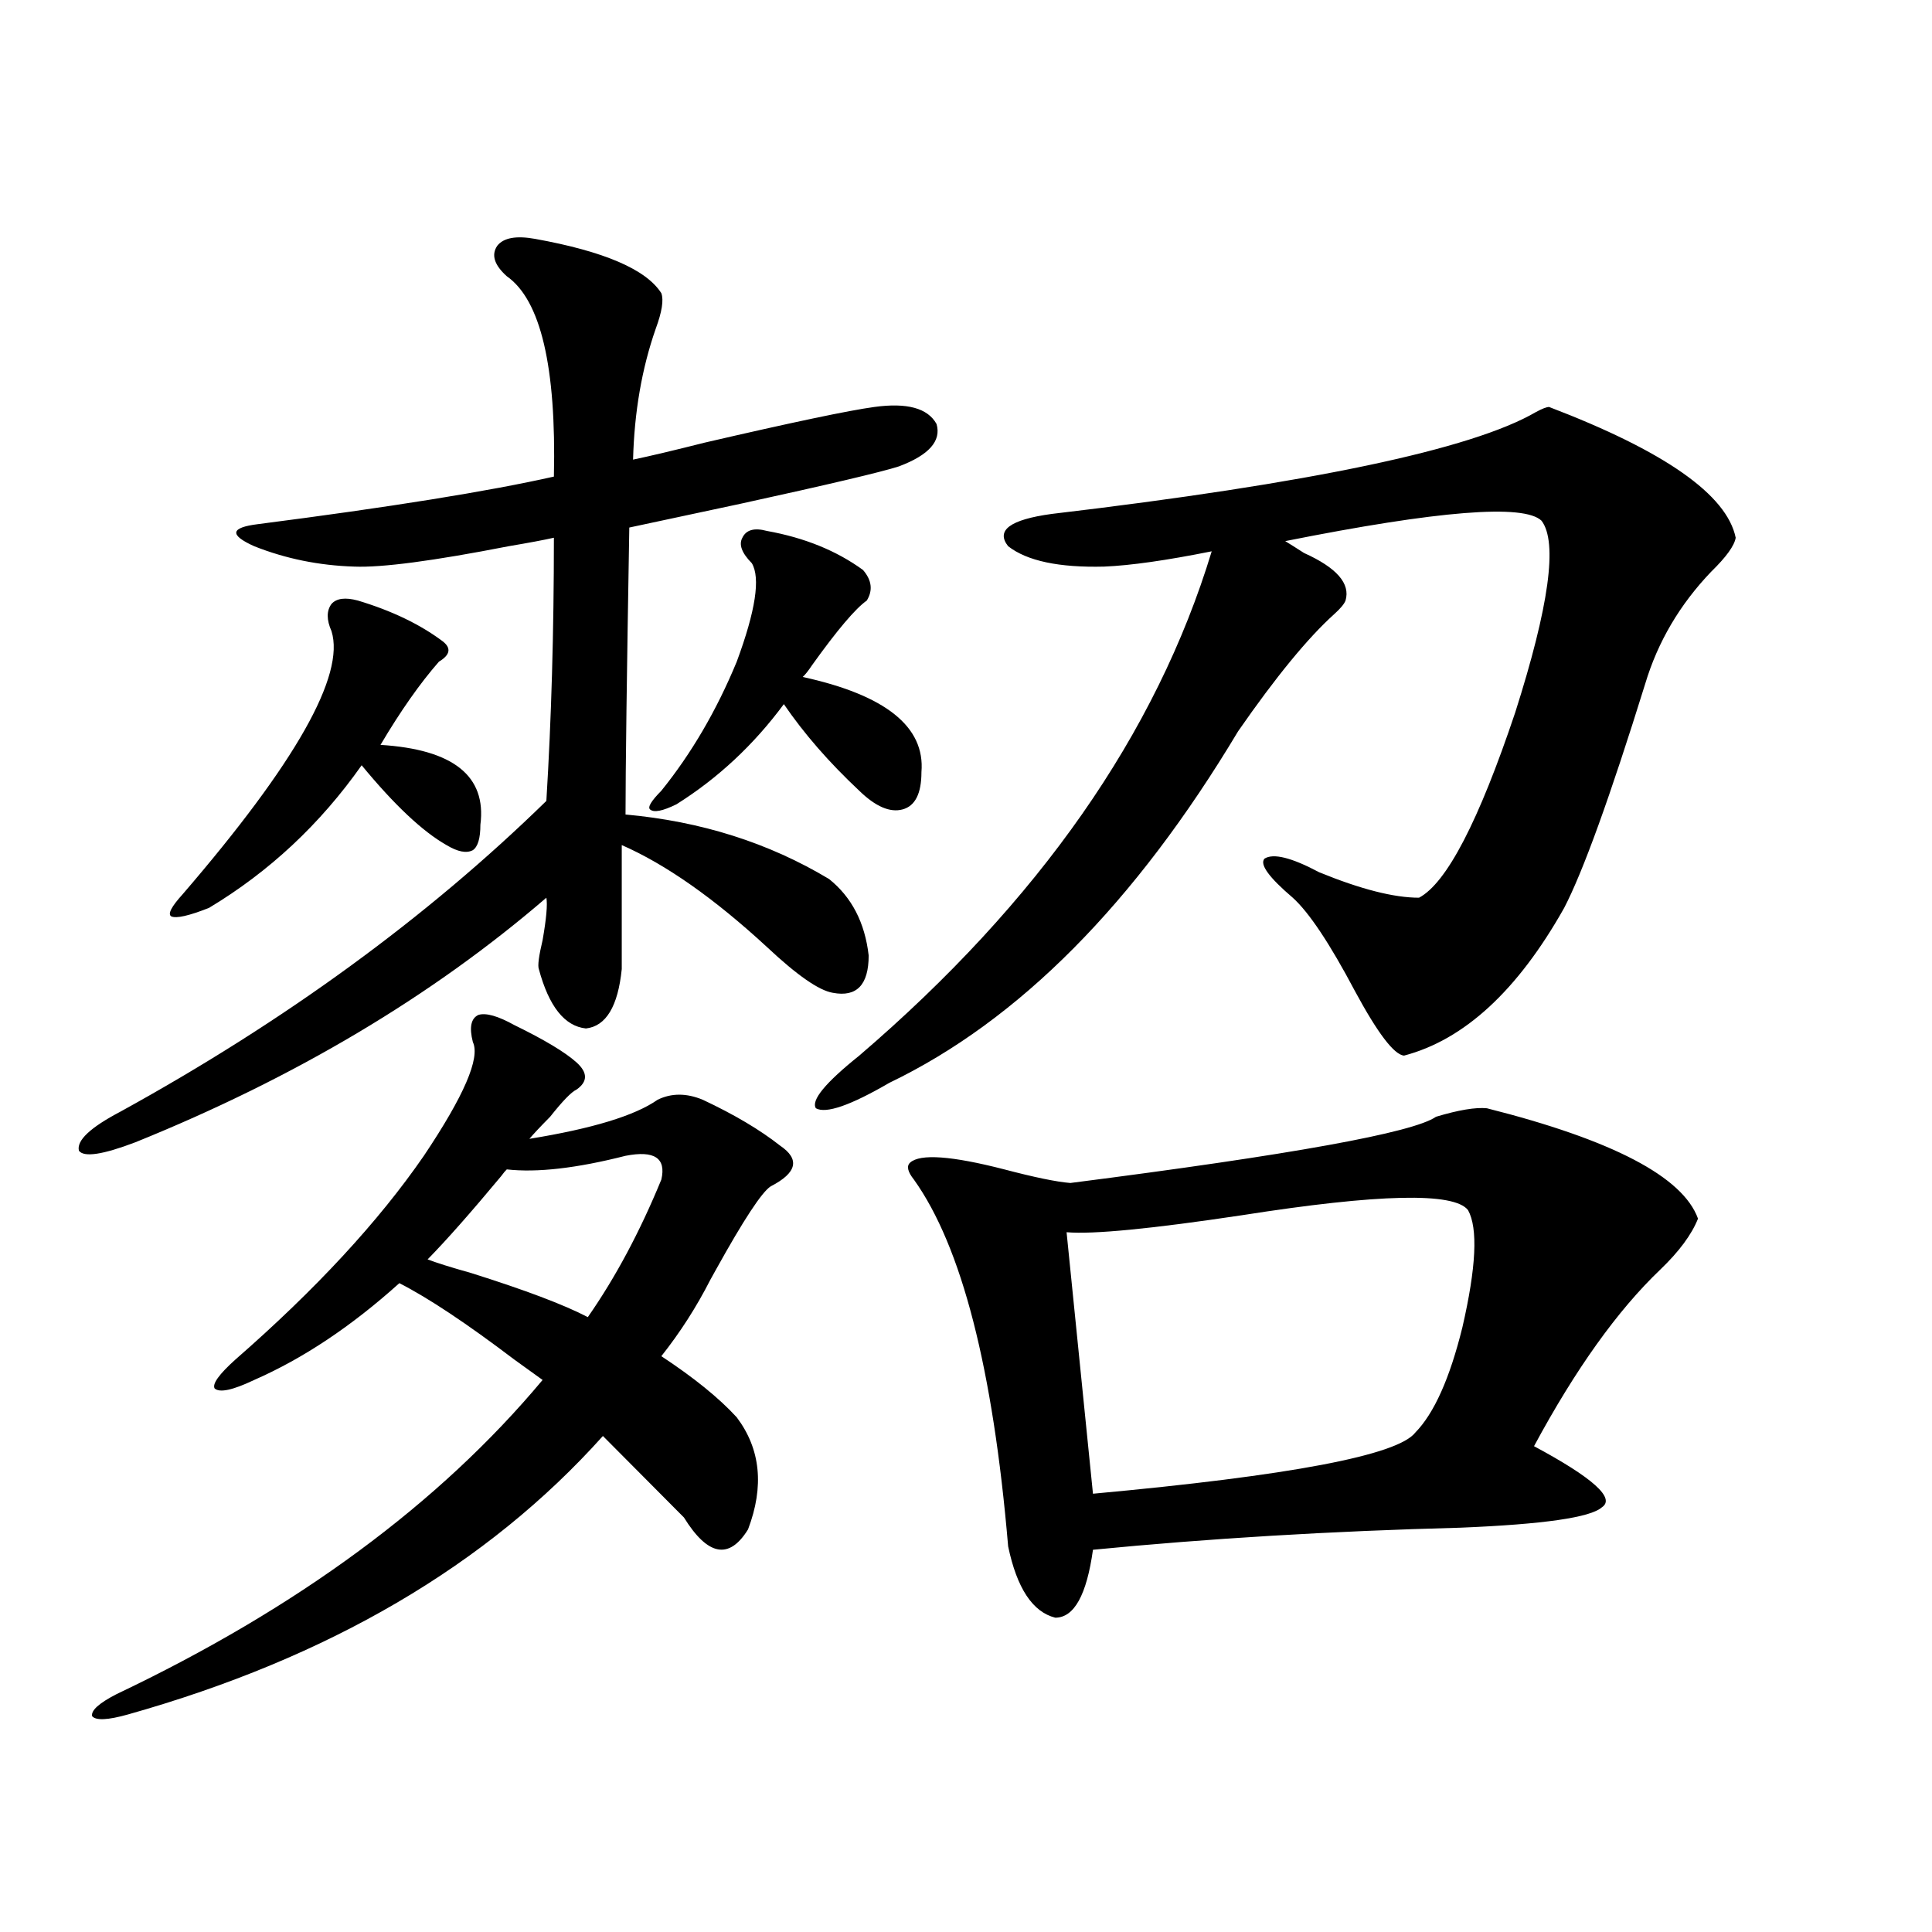 <?xml version="1.0" encoding="utf-8"?>
<!-- Generator: Adobe Illustrator 16.0.0, SVG Export Plug-In . SVG Version: 6.00 Build 0)  -->
<!DOCTYPE svg PUBLIC "-//W3C//DTD SVG 1.1//EN" "http://www.w3.org/Graphics/SVG/1.1/DTD/svg11.dtd">
<svg version="1.1" id="图层_1" xmlns="http://www.w3.org/2000/svg" xmlns:xlink="http://www.w3.org/1999/xlink" x="0px" y="0px"
	 width="1000px" height="1000px" viewBox="0 0 1000 1000" enable-background="new 0 0 1000 1000" xml:space="preserve">
<path d="M276.944,123.637c35.762,6.455,57.56,15.82,65.364,28.125c1.296,3.516,0.32,9.668-2.927,18.457
	c-7.164,20.518-11.066,43.066-11.707,67.676c8.445-1.758,20.808-4.683,37.072-8.789c45.518-10.547,74.785-16.699,87.803-18.457
	c16.905-2.334,27.637,0.591,32.194,8.789c2.592,8.789-3.902,16.123-19.512,21.973c-9.115,2.939-36.432,9.38-81.949,19.336
	c-24.725,5.273-43.901,9.38-57.56,12.305c-1.311,76.768-1.951,126.274-1.951,148.535c39.023,3.516,74.145,14.653,105.363,33.398
	c11.707,9.38,18.536,22.563,20.487,39.551c0,15.244-6.188,21.685-18.536,19.336c-7.164-1.167-18.536-9.077-34.146-23.73
	c-27.316-25.186-52.361-42.764-75.12-52.734v64.16c-1.951,19.336-8.14,29.595-18.536,30.762
	c-11.066-1.167-19.191-11.426-24.39-30.762c-0.655-1.758,0-6.729,1.951-14.941c1.951-11.123,2.592-18.457,1.951-21.973
	c-59.19,50.977-130.088,93.164-212.678,126.563c-16.92,6.455-26.676,7.91-29.268,4.395c-1.311-5.273,5.854-12.002,21.463-20.215
	c85.196-46.87,158.686-100.483,220.482-160.84c2.592-42.188,3.902-87.588,3.902-136.23c-5.213,1.182-13.018,2.637-23.414,4.395
	c-39.023,7.622-65.699,11.138-79.998,10.547c-18.216-0.576-35.456-4.092-51.706-10.547c-13.018-5.85-12.362-9.668,1.951-11.426
	c68.291-8.789,119.342-16.987,153.167-24.609c1.296-56.826-6.829-91.406-24.39-103.711c-6.509-5.85-8.14-11.123-4.878-15.82
	C260.68,123.061,267.188,121.879,276.944,123.637z M266.213,530.57c15.609,7.622,26.341,14.063,32.194,19.336s5.854,9.971,0,14.063
	c-2.606,1.182-7.164,5.864-13.658,14.063c-5.213,5.273-8.78,9.092-10.731,11.426c32.515-5.273,54.633-12.002,66.34-20.215
	c7.149-3.516,14.954-3.516,23.414,0c16.25,7.622,29.588,15.532,39.999,23.73c10.396,7.031,8.78,14.063-4.878,21.094
	c-4.558,2.939-13.993,17.29-28.292,43.066c-1.311,2.349-2.286,4.106-2.927,5.273c-7.164,14.063-15.609,27.246-25.365,39.551
	c16.905,11.138,29.908,21.685,39.023,31.641c12.348,16.411,14.299,35.747,5.854,58.008c-9.756,15.82-20.822,13.774-33.17-6.152
	l-41.95-42.188C252.22,810.063,170.271,858.101,66.218,887.406c-10.411,2.926-16.585,3.214-18.536,0.879
	c-0.655-2.938,3.567-6.742,12.683-11.426c93.656-44.535,167.146-98.726,220.482-162.598c-3.262-2.334-8.14-5.85-14.634-10.547
	c-24.725-18.745-44.557-31.929-59.511-39.551c-24.725,22.275-49.755,38.975-75.12,50.098c-11.066,5.273-17.896,6.743-20.487,4.395
	c-1.311-2.334,2.271-7.319,10.731-14.941c41.615-36.323,74.145-71.479,97.559-105.469c20.808-31.05,29.268-50.674,25.365-58.887
	c-1.951-7.607-0.976-12.305,2.927-14.063C251.579,524.13,257.753,525.888,266.213,530.57z M185.239,310.844
	c17.561,5.273,32.194,12.305,43.901,21.094c4.543,3.516,3.902,7.031-1.951,10.547c-9.756,11.138-19.847,25.488-30.243,43.066
	c37.713,2.349,54.953,16.123,51.706,41.309c0,7.031-1.311,11.426-3.902,13.184c-3.262,1.758-7.805,0.879-13.658-2.637
	c-12.362-7.031-26.996-20.791-43.901-41.309c-21.463,30.474-47.804,55.083-79.022,73.828c-10.411,4.106-16.92,5.576-19.512,4.395
	c-1.951-1.167,0-4.971,5.854-11.426c58.535-67.964,84.221-113.379,77.071-136.23c-2.606-5.85-2.606-10.547,0-14.063
	C174.173,309.677,178.73,309.086,185.239,310.844z M262.311,605.277c-0.655,0.591-1.631,1.758-2.927,3.516
	c-15.609,18.76-28.292,33.11-38.048,43.066c4.543,1.758,12.027,4.106,22.438,7.031c27.957,8.789,48.124,16.411,60.486,22.852
	c14.299-20.503,26.981-44.233,38.048-71.191c2.592-11.123-3.582-15.229-18.536-12.305
	C298.407,604.701,277.92,607.035,262.311,605.277z M396.941,274.809c19.512,3.516,36.097,10.259,49.755,20.215
	c4.543,5.273,5.198,10.547,1.951,15.82c-5.854,4.106-15.289,15.244-28.292,33.398c-1.951,2.939-3.582,4.985-4.878,6.152
	c42.926,9.38,63.413,25.791,61.462,49.219c0,11.138-3.262,17.578-9.756,19.336c-6.509,1.758-13.993-1.455-22.438-9.668
	c-15.609-14.639-28.627-29.58-39.023-44.824c-15.609,21.094-34.146,38.384-55.608,51.855c-7.164,3.516-11.707,4.395-13.658,2.637
	c-1.311-1.167,0.641-4.395,5.854-9.668c15.609-19.336,28.612-41.597,39.023-66.797c9.756-26.367,12.348-43.354,7.805-50.977
	c-5.213-5.273-6.829-9.668-4.878-13.184C386.21,274.232,390.433,273.051,396.941,274.809z M801.81,210.648
	c59.831,22.852,92.025,45.415,96.583,67.676c-0.655,4.106-4.878,9.971-12.683,17.578c-16.265,17.002-27.651,36.338-34.146,58.008
	c-18.216,58.599-32.194,97.271-41.95,116.016c-24.069,42.778-51.706,68.267-82.925,76.465c-5.213-0.576-13.658-11.714-25.365-33.398
	c-13.018-24.609-23.749-40.718-32.194-48.34c-12.362-10.547-17.24-17.275-14.634-20.215c4.543-2.925,13.979-0.576,28.292,7.031
	c21.463,8.789,38.688,13.184,51.706,13.184c14.299-7.607,30.884-39.551,49.755-95.801c17.561-55.068,22.104-88.179,13.658-99.316
	c-9.115-8.789-53.337-5.273-132.68,10.547c1.951,1.182,5.198,3.228,9.756,6.152c16.905,7.622,24.055,15.82,21.463,24.609
	c-0.655,1.758-2.606,4.106-5.854,7.031c-13.658,12.305-30.243,32.52-49.755,60.645c-53.337,89.072-113.503,149.717-180.483,181.934
	c-20.167,11.729-32.85,16.123-38.048,13.184c-2.606-4.092,4.878-13.184,22.438-27.246
	c93.001-79.678,153.808-166.689,182.435-261.035c-23.414,4.697-41.95,7.334-55.608,7.91c-23.414,0.591-39.999-2.925-49.755-10.547
	c-6.509-8.198,0.976-13.76,22.438-16.699c133.976-15.82,217.556-33.398,250.726-52.734
	C798.228,211.527,800.499,210.648,801.81,210.648z M769.615,573.637c65.029,16.411,101.461,35.459,109.266,57.129
	c-3.262,8.213-9.756,17.002-19.512,26.367c-22.118,21.094-43.901,51.567-65.364,91.406c30.563,16.411,42.271,26.958,35.121,31.641
	c-5.854,5.273-30.243,8.789-73.169,10.547c-66.995,1.758-130.408,5.576-190.239,11.426c-3.262,23.429-9.756,35.156-19.512,35.156
	c-11.707-2.938-19.847-15.229-24.39-36.914c-7.805-91.982-24.069-155.264-48.779-189.844c-3.262-4.092-3.902-7.031-1.951-8.789
	c5.198-4.683,21.463-3.516,48.779,3.516c15.609,4.106,26.981,6.455,34.146,7.031c114.464-14.639,177.557-26.064,189.264-34.277
	C754.981,574.516,763.762,573.061,769.615,573.637z M759.859,626.371c-7.164-9.365-46.188-8.486-117.07,2.637
	c-46.828,7.031-77.071,9.971-90.729,8.789l13.658,135.352c102.102-9.365,157.71-19.912,166.825-31.641
	c9.756-9.956,17.881-28.125,24.39-54.492C764.082,655.966,765.058,635.751,759.859,626.371z"/>
</svg>
